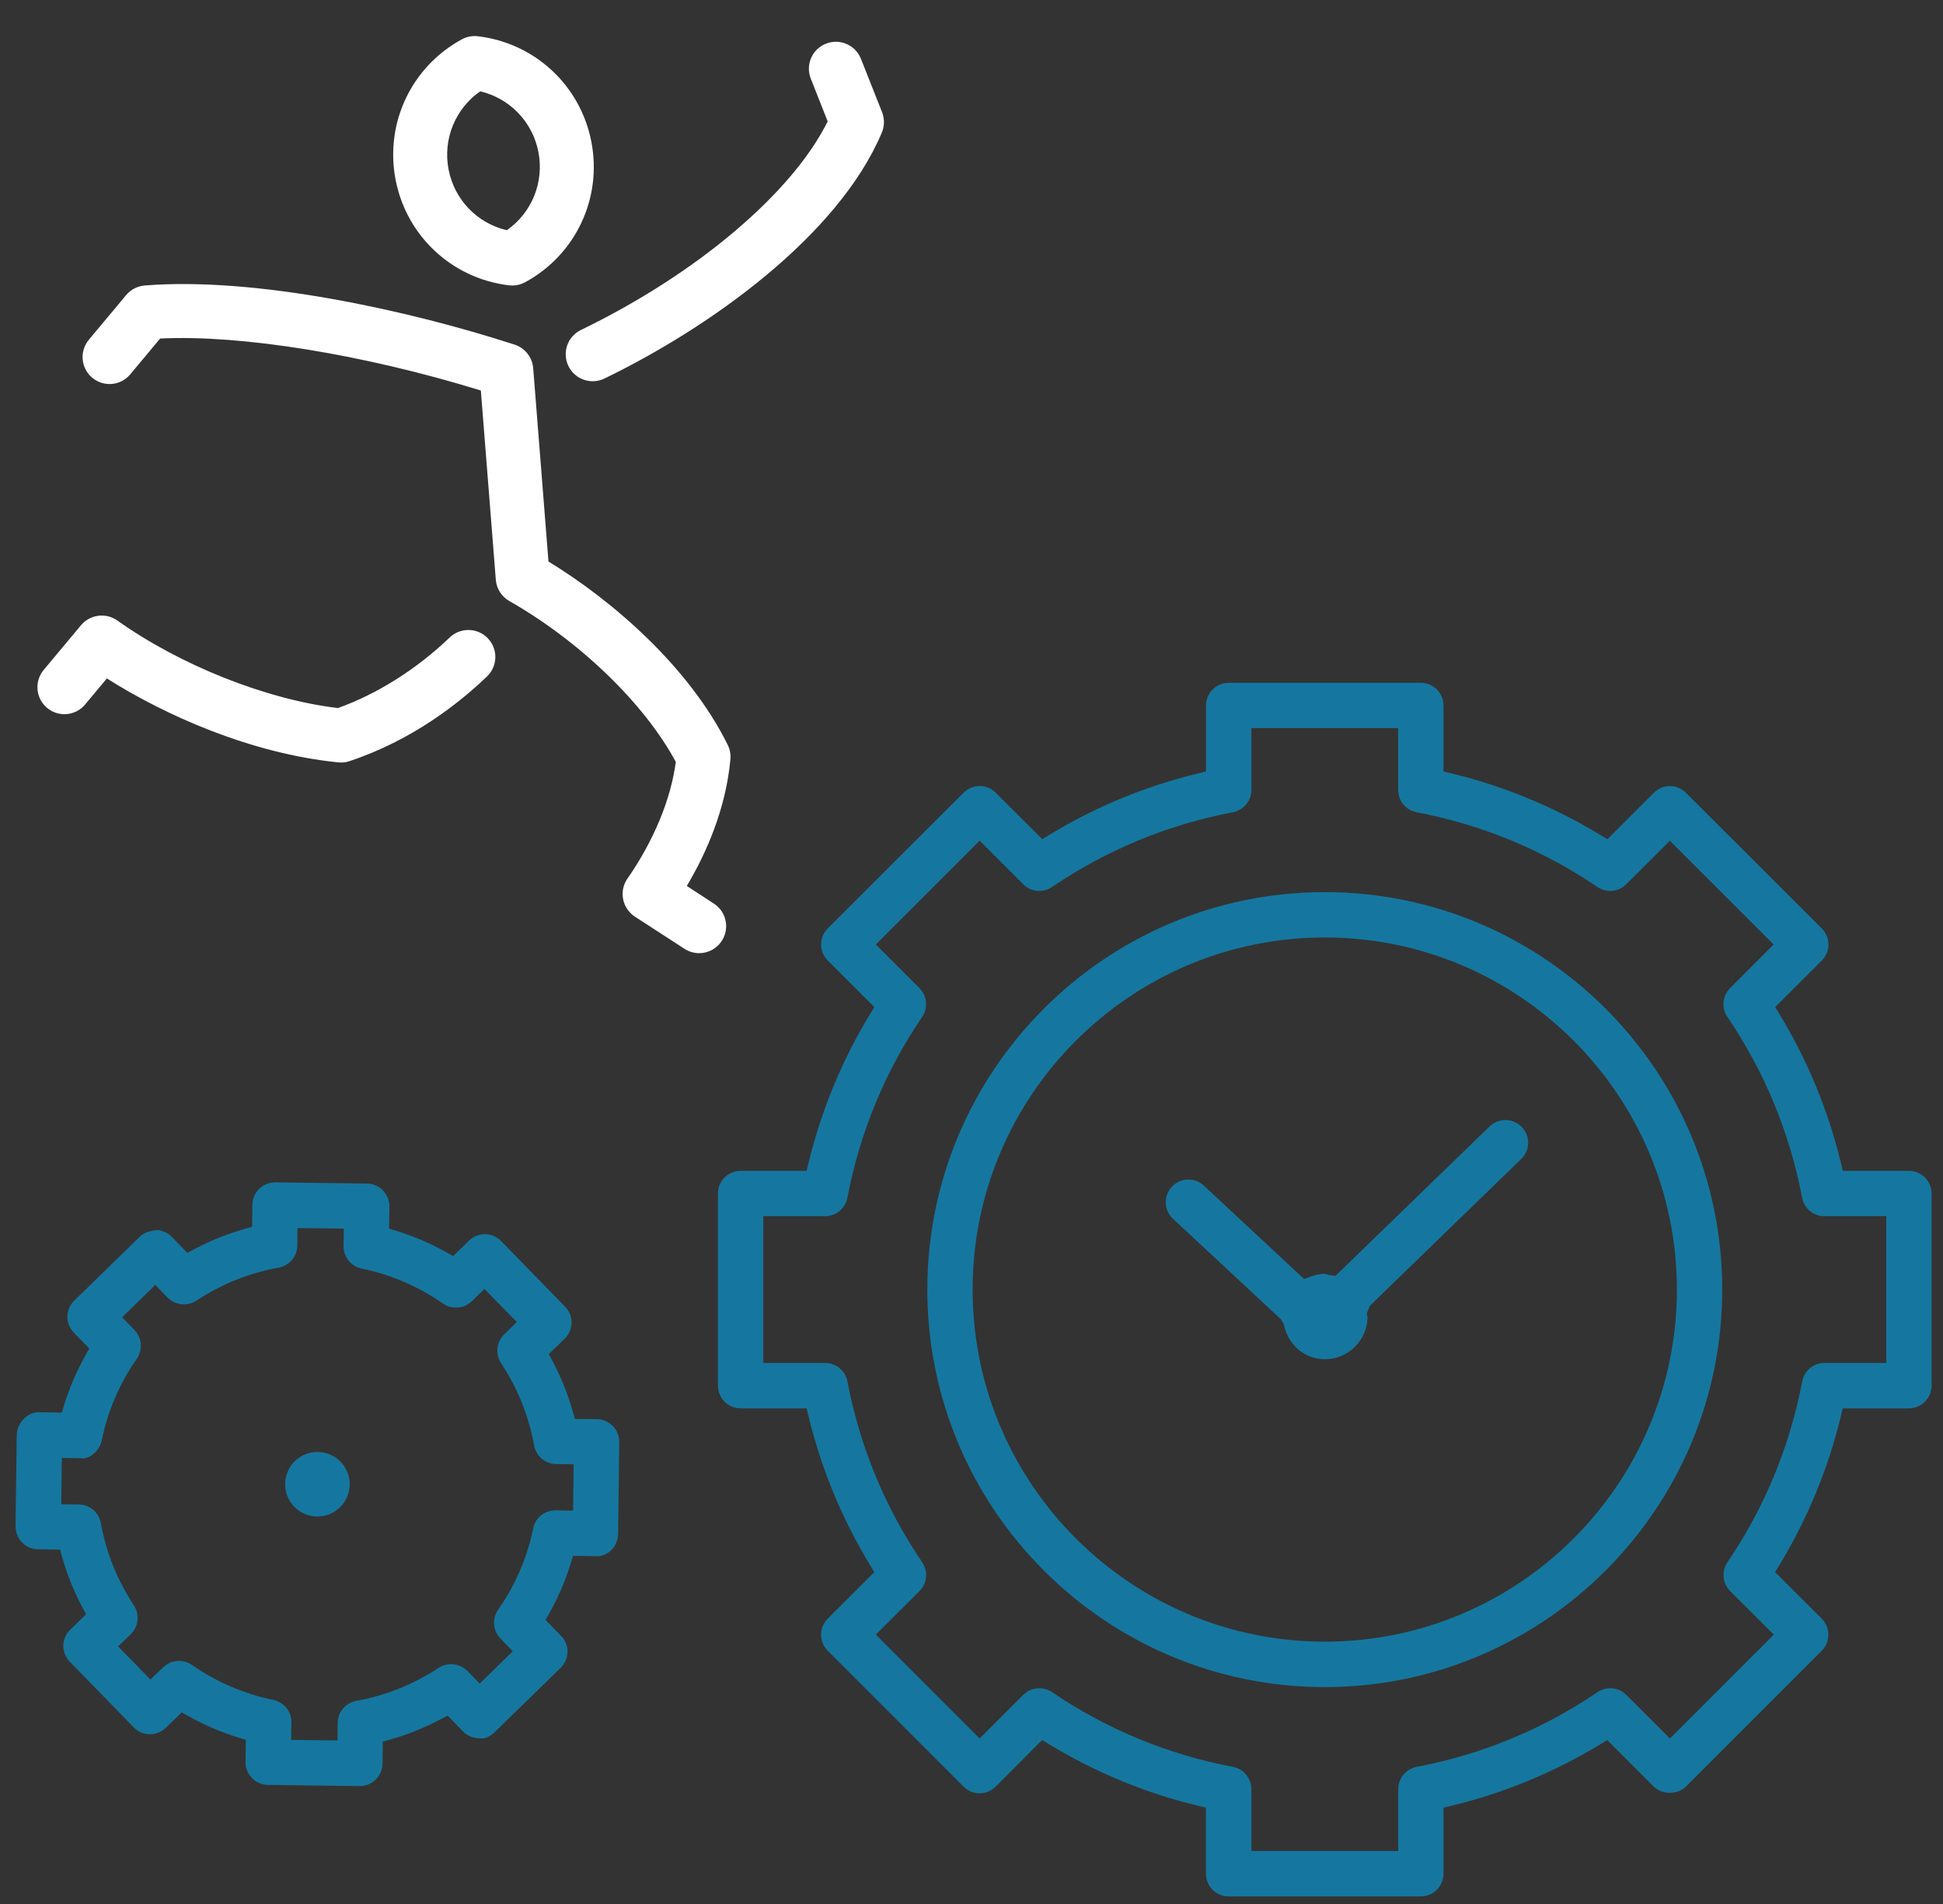 <?xml version="1.0" encoding="UTF-8"?>
<svg width="50px" height="49px" viewBox="0 0 50 49" version="1.1" xmlns="http://www.w3.org/2000/svg" xmlns:xlink="http://www.w3.org/1999/xlink">
    <rect x="0" y="0" width="50" height="49" fill="#333333" stroke="none"/>
    <!-- Generator: Sketch 59.1 (86144) - https://sketch.com -->
    <title>Group 14@1x</title>
    <desc>Created with Sketch.</desc>
    <g id="Home" stroke="none" stroke-width="1" fill="none" fill-rule="evenodd">
        <g id="Artboard" transform="translate(-337, -311)" fill-rule="nonzero">
            <g id="Group-14" transform="translate(337, 311)">
                <g id="noun_Clock-Settings_1153614" transform="translate(0, 17.428)" fill="#15779F">
                    <g id="Group">
                        <path d="M34.09,5.531 C28.45,5.531 23.863,10.12 23.863,15.76 C23.863,21.401 28.45,25.99 34.09,25.99 C39.729,25.99 44.319,21.399 44.319,15.76 C44.319,10.121 39.73,5.531 34.09,5.531 Z M34.09,6.698 C39.088,6.698 43.152,10.762 43.152,15.76 C43.152,20.757 39.088,24.821 34.09,24.821 C29.093,24.821 25.029,20.757 25.029,15.76 C25.029,10.762 29.093,6.698 34.09,6.698 Z" id="Shape"></path>
                        <path d="M36.562,0.144 L31.619,0.144 C31.296,0.144 31.035,0.405 31.035,0.727 L31.035,2.426 L30.844,2.472 C29.477,2.803 28.186,3.337 26.988,4.066 L26.821,4.168 L25.621,2.971 C25.394,2.743 25.025,2.743 24.798,2.971 L21.3,6.466 C21.191,6.575 21.129,6.724 21.129,6.879 C21.129,7.034 21.191,7.182 21.3,7.29 L22.499,8.489 L22.397,8.657 C21.669,9.851 21.135,11.144 20.803,12.513 L20.757,12.704 L19.058,12.704 C18.736,12.704 18.475,12.965 18.475,13.287 L18.475,18.233 C18.475,18.556 18.736,18.817 19.058,18.817 L20.757,18.817 L20.803,19.008 C21.135,20.375 21.669,21.668 22.397,22.864 L22.499,23.032 L21.3,24.229 C21.191,24.338 21.129,24.487 21.129,24.642 C21.129,24.797 21.191,24.945 21.3,25.054 L24.798,28.552 C25.025,28.78 25.394,28.78 25.621,28.553 L26.818,27.353 L26.986,27.455 C28.189,28.185 29.48,28.719 30.842,29.047 L31.033,29.093 L31.033,30.794 C31.033,31.116 31.294,31.377 31.617,31.377 L36.562,31.377 C36.884,31.377 37.146,31.115 37.146,30.794 L37.146,29.093 L37.337,29.047 C38.699,28.719 39.99,28.185 41.193,27.455 L41.361,27.353 L42.557,28.552 C42.77,28.763 43.168,28.763 43.382,28.552 L46.879,25.054 C47.107,24.827 47.107,24.456 46.88,24.229 L45.68,23.032 L45.782,22.864 C46.511,21.663 47.046,20.369 47.374,19.008 L47.42,18.817 L49.123,18.817 C49.444,18.817 49.706,18.554 49.706,18.233 L49.706,13.287 C49.706,12.966 49.444,12.704 49.123,12.704 L47.422,12.704 L47.376,12.513 C47.048,11.151 46.514,9.86 45.784,8.657 L45.682,8.489 L46.882,7.292 C47.109,7.065 47.109,6.696 46.882,6.468 L43.384,2.973 C43.155,2.744 42.787,2.745 42.56,2.973 L41.363,4.17 L41.195,4.068 C40,3.338 38.707,2.804 37.337,2.472 L37.146,2.426 L37.146,0.727 C37.146,0.405 36.885,0.144 36.562,0.144 Z M35.979,1.31 L35.979,2.902 C35.979,3.183 36.178,3.423 36.453,3.475 C38.135,3.796 39.703,4.444 41.108,5.399 C41.313,5.537 41.576,5.532 41.77,5.396 L41.848,5.329 L42.971,4.209 L45.643,6.879 L44.521,8.002 C44.323,8.199 44.294,8.51 44.451,8.741 C45.407,10.151 46.054,11.716 46.375,13.397 C46.422,13.641 46.616,13.826 46.856,13.864 L46.948,13.871 L48.54,13.871 L48.54,17.648 L46.948,17.648 C46.669,17.648 46.429,17.847 46.377,18.122 C46.056,19.802 45.409,21.368 44.453,22.777 C44.316,22.981 44.321,23.245 44.456,23.44 L44.522,23.519 L45.645,24.639 L42.973,27.312 L41.85,26.189 C41.655,25.993 41.343,25.964 41.111,26.119 C39.701,27.076 38.136,27.723 36.455,28.043 C36.211,28.09 36.026,28.285 35.988,28.525 L35.981,28.617 L35.981,30.208 L32.202,30.208 L32.202,28.617 C32.202,28.337 32.004,28.097 31.728,28.043 C30.046,27.723 28.479,27.075 27.073,26.12 C26.87,25.984 26.606,25.988 26.412,26.123 L26.333,26.189 L25.21,27.312 L22.538,24.639 L23.661,23.519 C23.859,23.321 23.888,23.01 23.731,22.778 C22.774,21.368 22.127,19.802 21.807,18.122 C21.76,17.878 21.564,17.693 21.325,17.655 L21.233,17.648 L19.642,17.648 L19.642,13.871 L21.233,13.871 C21.514,13.871 21.754,13.672 21.807,13.397 C22.127,11.715 22.775,10.147 23.731,8.741 C23.868,8.539 23.862,8.275 23.727,8.081 L23.661,8.002 L22.538,6.879 L25.21,4.207 L26.334,5.331 C26.529,5.528 26.839,5.557 27.072,5.399 C28.482,4.443 30.048,3.796 31.728,3.475 C31.972,3.429 32.157,3.233 32.195,2.994 L32.202,2.902 L32.202,1.31 L35.979,1.31 Z" id="Shape"></path>
                        <path d="M35.192,16.469 L35.182,16.432 L35.173,16.375 L35.249,16.179 L39.147,12.398 C39.379,12.173 39.385,11.804 39.161,11.575 C38.934,11.343 38.565,11.337 38.332,11.561 L34.365,15.408 L34.196,15.38 L34.115,15.359 L34.09,15.354 C33.968,15.354 33.845,15.381 33.706,15.434 L33.56,15.489 L30.978,13.083 C30.742,12.865 30.373,12.877 30.154,13.114 C29.935,13.35 29.949,13.719 30.185,13.938 L32.964,16.525 L33.039,16.66 C33.142,17.179 33.574,17.552 34.092,17.552 C34.694,17.552 35.182,17.069 35.192,16.469 Z" id="Path"></path>
                        <path d="M7.086,13 L6.987,13.007 C6.869,13.026 6.758,13.081 6.67,13.167 C6.56,13.274 6.497,13.421 6.494,13.576 L6.488,14.144 L6.307,14.195 C5.855,14.322 5.415,14.499 4.986,14.727 L4.82,14.815 L4.423,14.406 C4.316,14.295 4.168,14.232 4.044,14.228 C3.833,14.251 3.696,14.301 3.6,14.396 L1.91,16.044 C1.68,16.268 1.675,16.637 1.9,16.868 L2.297,17.276 L2.206,17.439 C1.971,17.858 1.783,18.296 1.645,18.746 L1.59,18.926 L1.012,18.916 C0.727,18.901 0.436,19.181 0.431,19.495 L0.4,21.852 C0.399,22.006 0.459,22.157 0.567,22.267 C0.674,22.378 0.822,22.441 0.976,22.444 L1.544,22.45 L1.595,22.63 C1.722,23.083 1.899,23.523 2.127,23.952 L2.215,24.117 L1.806,24.515 C1.695,24.622 1.632,24.769 1.629,24.923 C1.628,25.078 1.688,25.227 1.796,25.338 L3.444,27.028 C3.666,27.258 4.037,27.262 4.268,27.037 L4.676,26.641 L4.839,26.732 C5.258,26.967 5.696,27.155 6.146,27.292 L6.326,27.347 L6.317,27.915 C6.314,28.238 6.572,28.502 6.895,28.506 L9.25,28.538 L9.35,28.53 C9.468,28.512 9.579,28.456 9.667,28.371 C9.778,28.263 9.841,28.116 9.844,27.962 L9.85,27.393 L10.03,27.343 C10.483,27.216 10.923,27.038 11.352,26.81 L11.518,26.722 L11.915,27.132 C12.022,27.242 12.169,27.305 12.351,27.31 C12.476,27.325 12.614,27.265 12.738,27.142 L14.428,25.494 C14.537,25.387 14.601,25.238 14.604,25.085 C14.606,24.93 14.546,24.78 14.438,24.671 L14.038,24.261 L14.13,24.098 C14.366,23.681 14.554,23.243 14.692,22.792 L14.747,22.612 L15.329,22.621 C15.636,22.642 15.902,22.375 15.906,22.043 L15.936,19.685 C15.937,19.53 15.877,19.381 15.769,19.27 C15.661,19.16 15.514,19.097 15.36,19.094 L14.793,19.088 L14.743,18.907 C14.616,18.455 14.438,18.015 14.211,17.586 L14.122,17.42 L14.532,17.023 C14.642,16.916 14.706,16.768 14.708,16.614 C14.71,16.46 14.65,16.311 14.542,16.2 L12.894,14.51 C12.669,14.279 12.301,14.274 12.07,14.5 L11.661,14.897 L11.499,14.806 C11.08,14.571 10.642,14.383 10.192,14.245 L10.012,14.19 L10.021,13.623 C10.024,13.3 9.765,13.036 9.443,13.031 L7.086,13 Z M7.655,14.176 L8.849,14.191 L8.84,14.642 C8.837,14.922 9.033,15.164 9.307,15.22 C10.058,15.374 10.762,15.677 11.4,16.119 C11.603,16.259 11.866,16.257 12.063,16.123 L12.143,16.058 L12.467,15.743 L13.3,16.596 L12.974,16.913 C12.774,17.107 12.741,17.418 12.894,17.652 C13.321,18.299 13.607,19.01 13.744,19.769 C13.787,20.013 13.98,20.2 14.219,20.241 L14.311,20.25 L14.761,20.255 L14.747,21.449 L14.305,21.44 C14.003,21.446 13.776,21.629 13.72,21.907 C13.565,22.662 13.261,23.366 12.818,23.999 C12.677,24.201 12.68,24.465 12.814,24.662 L12.879,24.742 L13.195,25.067 L12.344,25.9 L12.028,25.575 C11.834,25.377 11.52,25.344 11.288,25.494 C10.641,25.921 9.93,26.207 9.17,26.344 C8.927,26.387 8.74,26.58 8.698,26.819 L8.69,26.911 L8.685,27.363 L7.491,27.349 L7.5,26.897 C7.503,26.618 7.307,26.375 7.033,26.32 C6.282,26.165 5.578,25.862 4.939,25.42 C4.737,25.281 4.475,25.282 4.277,25.416 L4.197,25.481 L3.872,25.797 L3.04,24.943 L3.366,24.627 C3.566,24.432 3.599,24.122 3.446,23.888 C3.019,23.241 2.733,22.53 2.595,21.77 C2.553,21.526 2.36,21.34 2.12,21.298 L2.029,21.29 L1.576,21.285 L1.591,20.091 L2.15,20.103 C2.358,20.083 2.569,19.884 2.62,19.633 C2.774,18.882 3.077,18.177 3.52,17.539 C3.659,17.338 3.657,17.075 3.524,16.877 L3.458,16.797 L3.143,16.472 L3.997,15.64 L4.312,15.965 C4.507,16.164 4.82,16.197 5.052,16.046 C5.699,15.618 6.41,15.333 7.17,15.195 C7.413,15.153 7.6,14.96 7.642,14.72 L7.65,14.629 L7.655,14.176 Z" id="Shape"></path>
                        <path d="M8.168,19.938 C7.709,19.938 7.337,20.31 7.337,20.769 C7.337,21.228 7.709,21.6 8.168,21.6 C8.627,21.6 8.999,21.228 8.999,20.769 C8.999,20.31 8.627,19.938 8.168,19.938 Z" id="Oval"></path>
                    </g>
                </g>
                <g id="jumping" transform="translate(11.9, 12.5) scale(-1, 1) translate(-11.9, -12.5) translate(0.4, 0)" fill="#FFFFFF">
                    <path d="M10.157,8.869 C12.891,7.983 16.828,7.118 19.676,7.347 C19.862,7.362 20.034,7.451 20.154,7.594 L21.114,8.744 C21.359,9.039 21.32,9.476 21.026,9.722 C20.731,9.968 20.293,9.928 20.048,9.634 L19.279,8.712 C17.188,8.61 14.033,9.122 11.026,10.05 L10.641,14.92 C10.623,15.149 10.493,15.355 10.293,15.468 C8.472,16.505 6.813,18.112 6.009,19.608 C6.138,20.575 6.576,21.634 7.254,22.612 C7.361,22.766 7.401,22.957 7.365,23.141 C7.328,23.326 7.219,23.487 7.062,23.59 L5.786,24.418 C5.669,24.494 5.538,24.53 5.408,24.53 C5.181,24.53 4.959,24.419 4.826,24.214 C4.617,23.892 4.708,23.462 5.03,23.254 L5.726,22.801 C5.221,21.95 4.721,20.816 4.604,19.539 C4.593,19.411 4.617,19.283 4.674,19.168 C5.674,17.148 7.654,15.446 9.286,14.451 L9.679,9.475 C9.701,9.195 9.89,8.956 10.157,8.869 Z M22.276,17.241 L21.316,16.091 C21.084,15.813 20.677,15.76 20.381,15.969 C18.745,17.13 16.535,18.005 14.704,18.222 C13.692,17.86 12.676,17.219 11.828,16.406 C11.552,16.141 11.112,16.15 10.847,16.426 C10.581,16.703 10.59,17.142 10.867,17.408 C11.597,18.109 12.804,19.056 14.406,19.588 C14.477,19.612 14.551,19.624 14.625,19.624 C14.648,19.624 14.671,19.623 14.694,19.62 C16.936,19.396 19.145,18.413 20.65,17.46 L21.21,18.131 C21.455,18.425 21.893,18.464 22.188,18.219 C22.482,17.973 22.521,17.535 22.276,17.241 Z M8.181,3.655 C8.459,2.202 9.633,1.108 11.101,0.933 C11.244,0.916 11.388,0.943 11.515,1.012 C12.813,1.718 13.499,3.168 13.221,4.621 C12.942,6.074 11.769,7.168 10.301,7.343 C10.273,7.346 10.246,7.348 10.218,7.348 C10.103,7.348 9.989,7.319 9.887,7.264 C8.588,6.558 7.902,5.108 8.181,3.655 Z M10.358,5.925 C11.118,5.747 11.707,5.142 11.857,4.36 C12.007,3.578 11.683,2.797 11.043,2.35 C10.284,2.529 9.694,3.134 9.544,3.916 C9.395,4.698 9.718,5.479 10.358,5.925 Z M8.148,9.811 C8.405,9.811 8.653,9.667 8.773,9.42 C8.94,9.074 8.796,8.659 8.451,8.492 C5.464,7.046 3.013,4.965 2.101,3.124 L2.536,2.024 C2.677,1.668 2.502,1.264 2.145,1.124 C1.789,0.983 1.386,1.157 1.245,1.514 L0.701,2.888 C0.635,3.058 0.637,3.246 0.708,3.414 C1.833,6.076 5.133,8.428 7.846,9.742 C7.943,9.789 8.046,9.811 8.148,9.811 Z" id="XMLID_1141_"></path>
                </g>
            </g>
        </g>
    </g>
</svg>